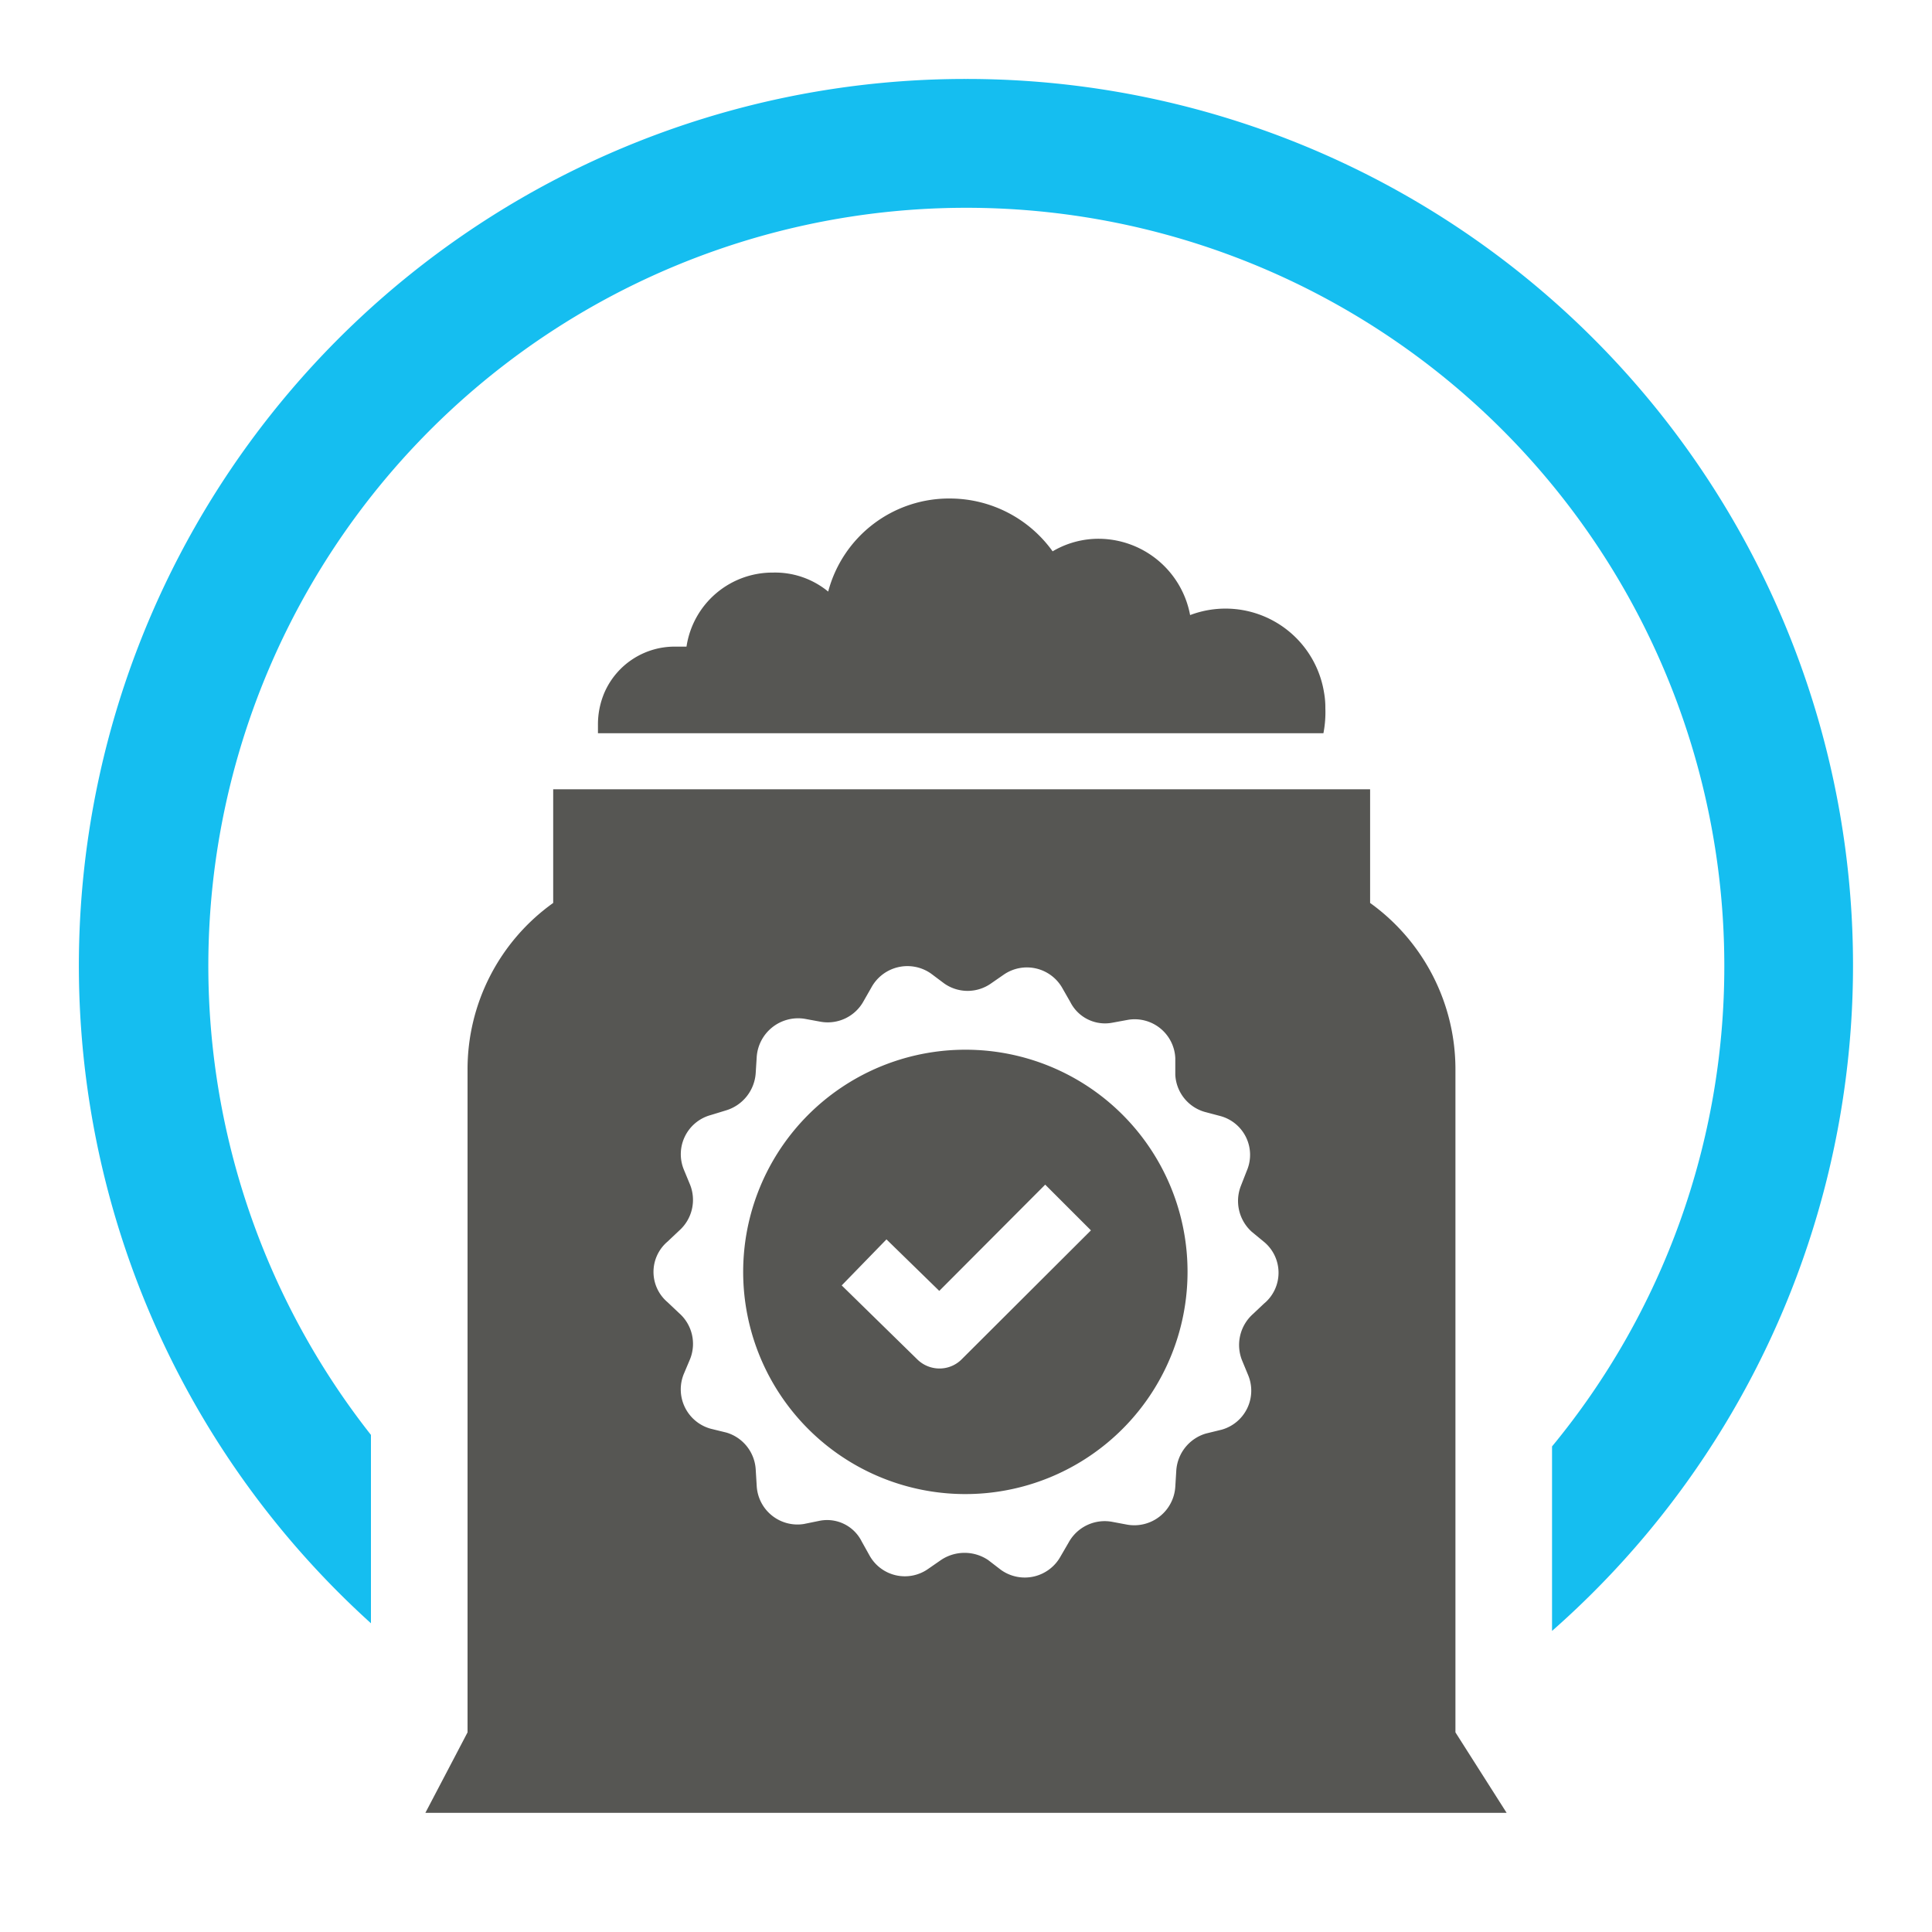 <?xml version="1.0" encoding="UTF-8"?>
<svg xmlns="http://www.w3.org/2000/svg" viewBox="0 0 60 60">
  <defs>
    <style>.cls-1{fill:none;}.cls-2{fill:#15bef0;}.cls-3,.cls-4{fill:#565653;}.cls-3{fill-rule:evenodd;}</style>
  </defs>
  <g id="frame">
    <rect class="cls-1" width="60" height="60"></rect>
  </g>
  <g id="Layer_1" data-name="Layer 1">
    <path class="cls-2" d="M30,2.452a27.534,27.534,0,0,0-18.48,47.96v-5.85A23.54,23.54,0,1,1,53.55,30a23.415,23.415,0,0,1-5.35,14.92v5.73A27.528,27.528,0,0,0,30,2.452Z"></path>
    <path class="cls-3" d="M41.16,21.992a3.421,3.421,0,0,1-.06.78H18.57v-.26a2.514,2.514,0,0,1,.2-1A2.377,2.377,0,0,1,21,20.082h.32a2.7,2.7,0,0,1,2.69-2.3,2.594,2.594,0,0,1,1.71.59,3.882,3.882,0,0,1,3.81-2.89,3.929,3.929,0,0,1,3.16,1.64,2.806,2.806,0,0,1,1.44-.39,2.9,2.9,0,0,1,2.83,2.37,3.1,3.1,0,0,1,4.16,2.41A2.592,2.592,0,0,1,41.16,21.992Z"></path>
    <path class="cls-4" d="M45.2,53.8V33.212a6.362,6.362,0,0,0-2.65-5.17v-3.53H17.18v3.53a6.345,6.345,0,0,0-2.66,5.17V53.8l-.34.65-.97,1.85H46.79Zm-5.93-13.33-.36.34a1.288,1.288,0,0,0-.34,1.43l.19.46a1.258,1.258,0,0,1-.82,1.7l-.49.12a1.287,1.287,0,0,0-.92,1.16l-.03.49a1.276,1.276,0,0,1-1.49,1.18l-.48-.09a1.277,1.277,0,0,0-1.34.64l-.25.43a1.27,1.27,0,0,1-1.86.42l-.39-.3a1.313,1.313,0,0,0-1.47,0l-.39.27A1.255,1.255,0,0,1,27,48.3l-.24-.43a1.2,1.2,0,0,0-1.31-.64l-.49.1a1.268,1.268,0,0,1-1.46-1.19l-.03-.49a1.274,1.274,0,0,0-.91-1.16l-.49-.12a1.267,1.267,0,0,1-.83-1.71l.19-.45a1.272,1.272,0,0,0-.34-1.43l-.36-.34a1.233,1.233,0,0,1,0-1.88l.36-.34a1.276,1.276,0,0,0,.34-1.43l-.19-.46a1.26,1.26,0,0,1,.83-1.7l.49-.15a1.3,1.3,0,0,0,.91-1.17l.03-.48a1.289,1.289,0,0,1,1.49-1.19l.49.09a1.269,1.269,0,0,0,1.34-.64l.24-.42a1.275,1.275,0,0,1,1.86-.43l.4.3a1.262,1.262,0,0,0,1.46,0l.39-.27A1.265,1.265,0,0,1,33,30.7l.24.42a1.208,1.208,0,0,0,1.31.64l.49-.09a1.263,1.263,0,0,1,1.46,1.19v.52a1.265,1.265,0,0,0,.91,1.15l.49.13a1.248,1.248,0,0,1,.82,1.7l-.18.46a1.288,1.288,0,0,0,.33,1.43l.4.33A1.244,1.244,0,0,1,39.27,40.472ZM29.99,32.6a6.9,6.9,0,1,0,6.89,6.89A6.892,6.892,0,0,0,29.99,32.6Zm-.11,9.6a.97.97,0,0,1-.7.3.984.984,0,0,1-.7-.29l-2.34-2.29,1.39-1.43,1.64,1.6,3.29-3.3,1.42,1.42Z"></path>
  </g>
</svg>
